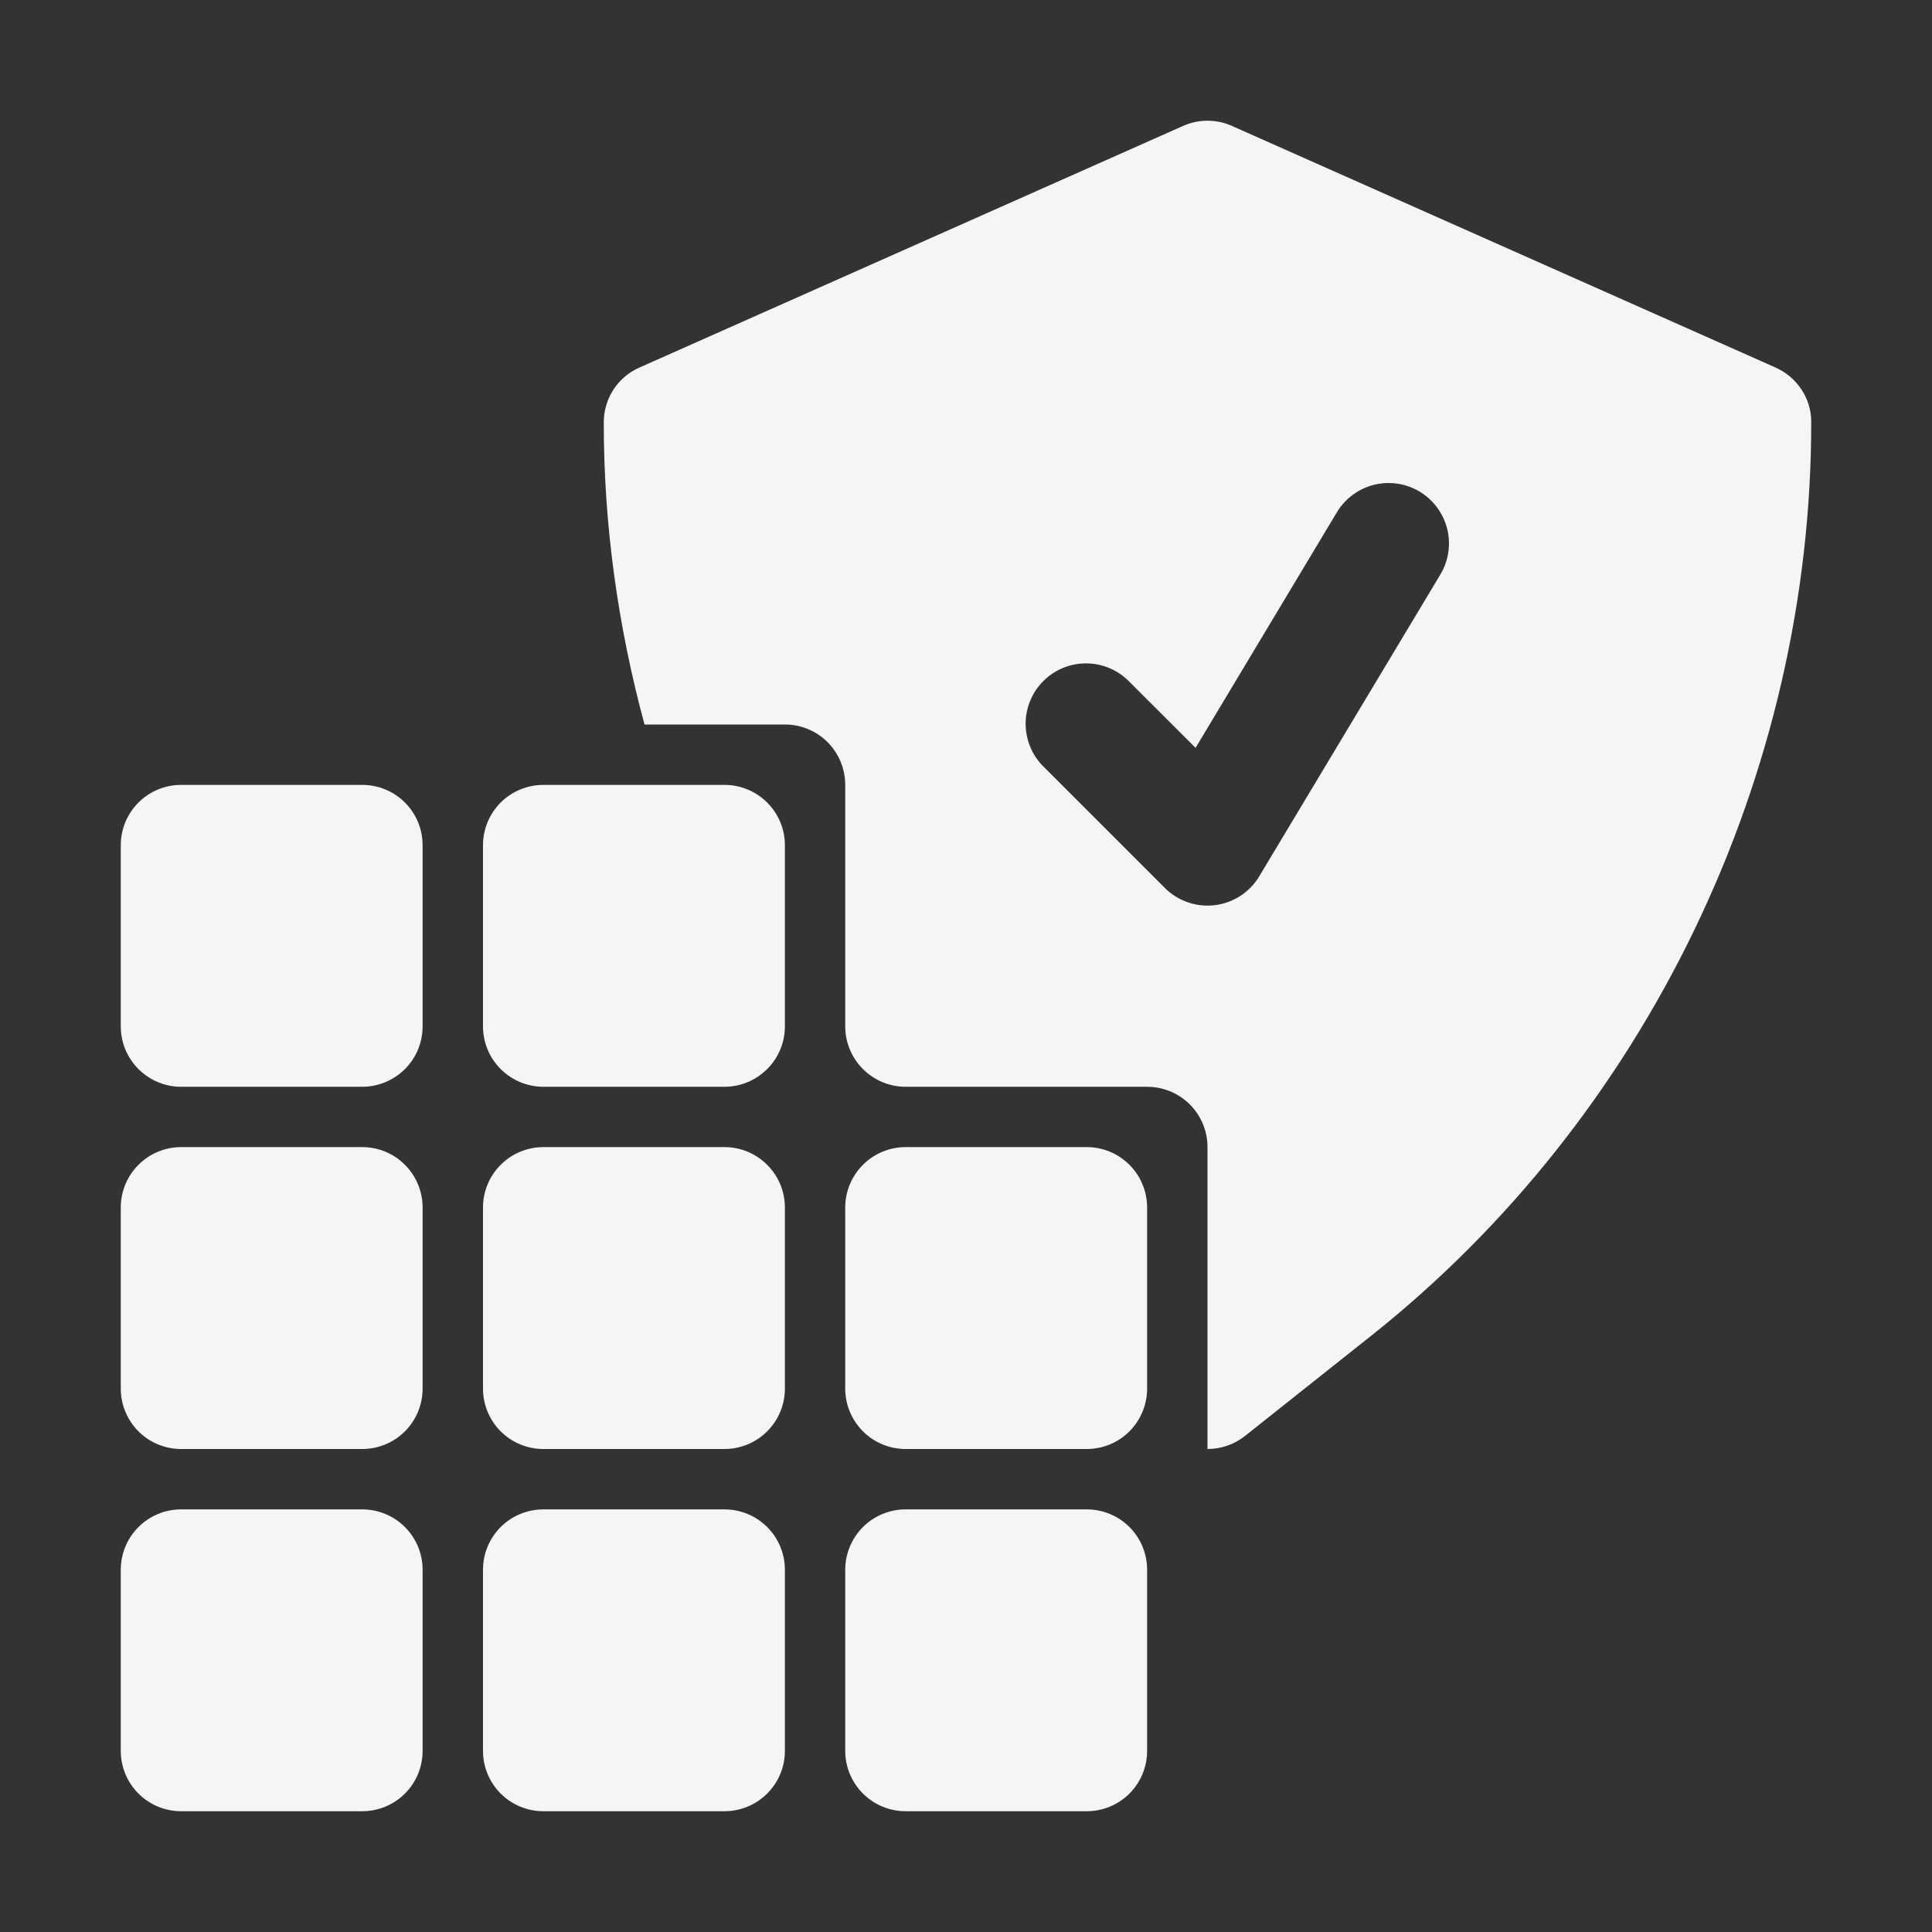 <?xml version="1.0" encoding="UTF-8"?> <svg xmlns="http://www.w3.org/2000/svg" width="35" height="35" viewBox="0 0 35 35" fill="none"><rect x="0" y="0" width="35" height="35" fill="#333333" stroke="none"/><path d="M6.562 27.344H3.281C2.991 27.344 2.713 27.459 2.508 27.664C2.303 27.869 2.188 28.147 2.188 28.438V31.719C2.188 32.009 2.303 32.287 2.508 32.492C2.713 32.697 2.991 32.812 3.281 32.812H6.562C6.853 32.812 7.131 32.697 7.336 32.492C7.541 32.287 7.656 32.009 7.656 31.719V28.438C7.656 28.147 7.541 27.869 7.336 27.664C7.131 27.459 6.853 27.344 6.562 27.344ZM13.125 27.344H9.844C9.554 27.344 9.275 27.459 9.07 27.664C8.865 27.869 8.75 28.147 8.75 28.438V31.719C8.75 32.009 8.865 32.287 9.07 32.492C9.275 32.697 9.554 32.812 9.844 32.812H13.125C13.415 32.812 13.693 32.697 13.898 32.492C14.104 32.287 14.219 32.009 14.219 31.719V28.438C14.219 28.147 14.104 27.869 13.898 27.664C13.693 27.459 13.415 27.344 13.125 27.344ZM6.562 20.781H3.281C2.991 20.781 2.713 20.896 2.508 21.102C2.303 21.307 2.188 21.585 2.188 21.875V25.156C2.188 25.446 2.303 25.724 2.508 25.93C2.713 26.135 2.991 26.25 3.281 26.25H6.562C6.853 26.25 7.131 26.135 7.336 25.93C7.541 25.724 7.656 25.446 7.656 25.156V21.875C7.656 21.585 7.541 21.307 7.336 21.102C7.131 20.896 6.853 20.781 6.562 20.781ZM13.125 20.781H9.844C9.554 20.781 9.275 20.896 9.07 21.102C8.865 21.307 8.75 21.585 8.75 21.875V25.156C8.75 25.446 8.865 25.724 9.07 25.93C9.275 26.135 9.554 26.25 9.844 26.25H13.125C13.415 26.25 13.693 26.135 13.898 25.93C14.104 25.724 14.219 25.446 14.219 25.156V21.875C14.219 21.585 14.104 21.307 13.898 21.102C13.693 20.896 13.415 20.781 13.125 20.781ZM13.125 14.219H9.844C9.554 14.219 9.275 14.334 9.07 14.539C8.865 14.744 8.75 15.022 8.75 15.312V18.594C8.75 18.884 8.865 19.162 9.07 19.367C9.275 19.572 9.554 19.688 9.844 19.688H13.125C13.415 19.688 13.693 19.572 13.898 19.367C14.104 19.162 14.219 18.884 14.219 18.594V15.312C14.219 15.022 14.104 14.744 13.898 14.539C13.693 14.334 13.415 14.219 13.125 14.219ZM19.688 20.781H16.406C16.116 20.781 15.838 20.896 15.633 21.102C15.428 21.307 15.312 21.585 15.312 21.875V25.156C15.312 25.446 15.428 25.724 15.633 25.93C15.838 26.135 16.116 26.25 16.406 26.25H19.688C19.978 26.25 20.256 26.135 20.461 25.93C20.666 25.724 20.781 25.446 20.781 25.156V21.875C20.781 21.585 20.666 21.307 20.461 21.102C20.256 20.896 19.978 20.781 19.688 20.781ZM6.562 14.219H3.281C2.991 14.219 2.713 14.334 2.508 14.539C2.303 14.744 2.188 15.022 2.188 15.312V18.594C2.188 18.884 2.303 19.162 2.508 19.367C2.713 19.572 2.991 19.688 3.281 19.688H6.562C6.853 19.688 7.131 19.572 7.336 19.367C7.541 19.162 7.656 18.884 7.656 18.594V15.312C7.656 15.022 7.541 14.744 7.336 14.539C7.131 14.334 6.853 14.219 6.562 14.219ZM19.688 27.344H16.406C16.116 27.344 15.838 27.459 15.633 27.664C15.428 27.869 15.312 28.147 15.312 28.438V31.719C15.312 32.009 15.428 32.287 15.633 32.492C15.838 32.697 16.116 32.812 16.406 32.812H19.688C19.978 32.812 20.256 32.697 20.461 32.492C20.666 32.287 20.781 32.009 20.781 31.719V28.438C20.781 28.147 20.666 27.869 20.461 27.664C20.256 27.459 19.978 27.344 19.688 27.344Z" fill="#F5F5F5"></path><path d="M32.163 6.657L22.319 2.282C22.179 2.219 22.028 2.187 21.875 2.187C21.722 2.187 21.571 2.219 21.431 2.282L11.587 6.657C11.396 6.74 11.233 6.877 11.118 7.051C11.003 7.225 10.94 7.429 10.938 7.638C10.935 9.501 11.194 11.345 11.676 13.125H14.219C14.509 13.125 14.787 13.24 14.992 13.445C15.197 13.65 15.312 13.929 15.312 14.219V18.594C15.312 18.884 15.428 19.162 15.633 19.367C15.838 19.572 16.116 19.688 16.406 19.688H20.781C21.071 19.688 21.349 19.803 21.555 20.008C21.76 20.213 21.875 20.491 21.875 20.781V26.25C22.116 26.25 22.356 26.171 22.555 26.013L24.837 24.201C29.835 20.234 32.818 14.04 32.812 7.638C32.812 7.213 32.55 6.828 32.163 6.657ZM26.094 10.407L22.812 15.876C22.727 16.018 22.61 16.139 22.471 16.23C22.331 16.32 22.173 16.378 22.008 16.398C21.843 16.418 21.676 16.401 21.519 16.346C21.362 16.292 21.219 16.203 21.102 16.086L18.914 13.898C18.81 13.797 18.726 13.677 18.669 13.543C18.612 13.41 18.582 13.266 18.58 13.121C18.579 12.976 18.607 12.832 18.662 12.697C18.717 12.563 18.798 12.441 18.901 12.338C19.003 12.236 19.125 12.154 19.26 12.099C19.394 12.044 19.538 12.017 19.684 12.018C19.829 12.019 19.972 12.049 20.106 12.107C20.239 12.164 20.36 12.247 20.461 12.352L21.659 13.548L24.218 9.282C24.367 9.033 24.609 8.854 24.89 8.783C25.172 8.713 25.47 8.757 25.718 8.906C25.967 9.056 26.146 9.298 26.217 9.579C26.287 9.86 26.243 10.158 26.094 10.407Z" fill="#F5F5F5"></path></svg> 